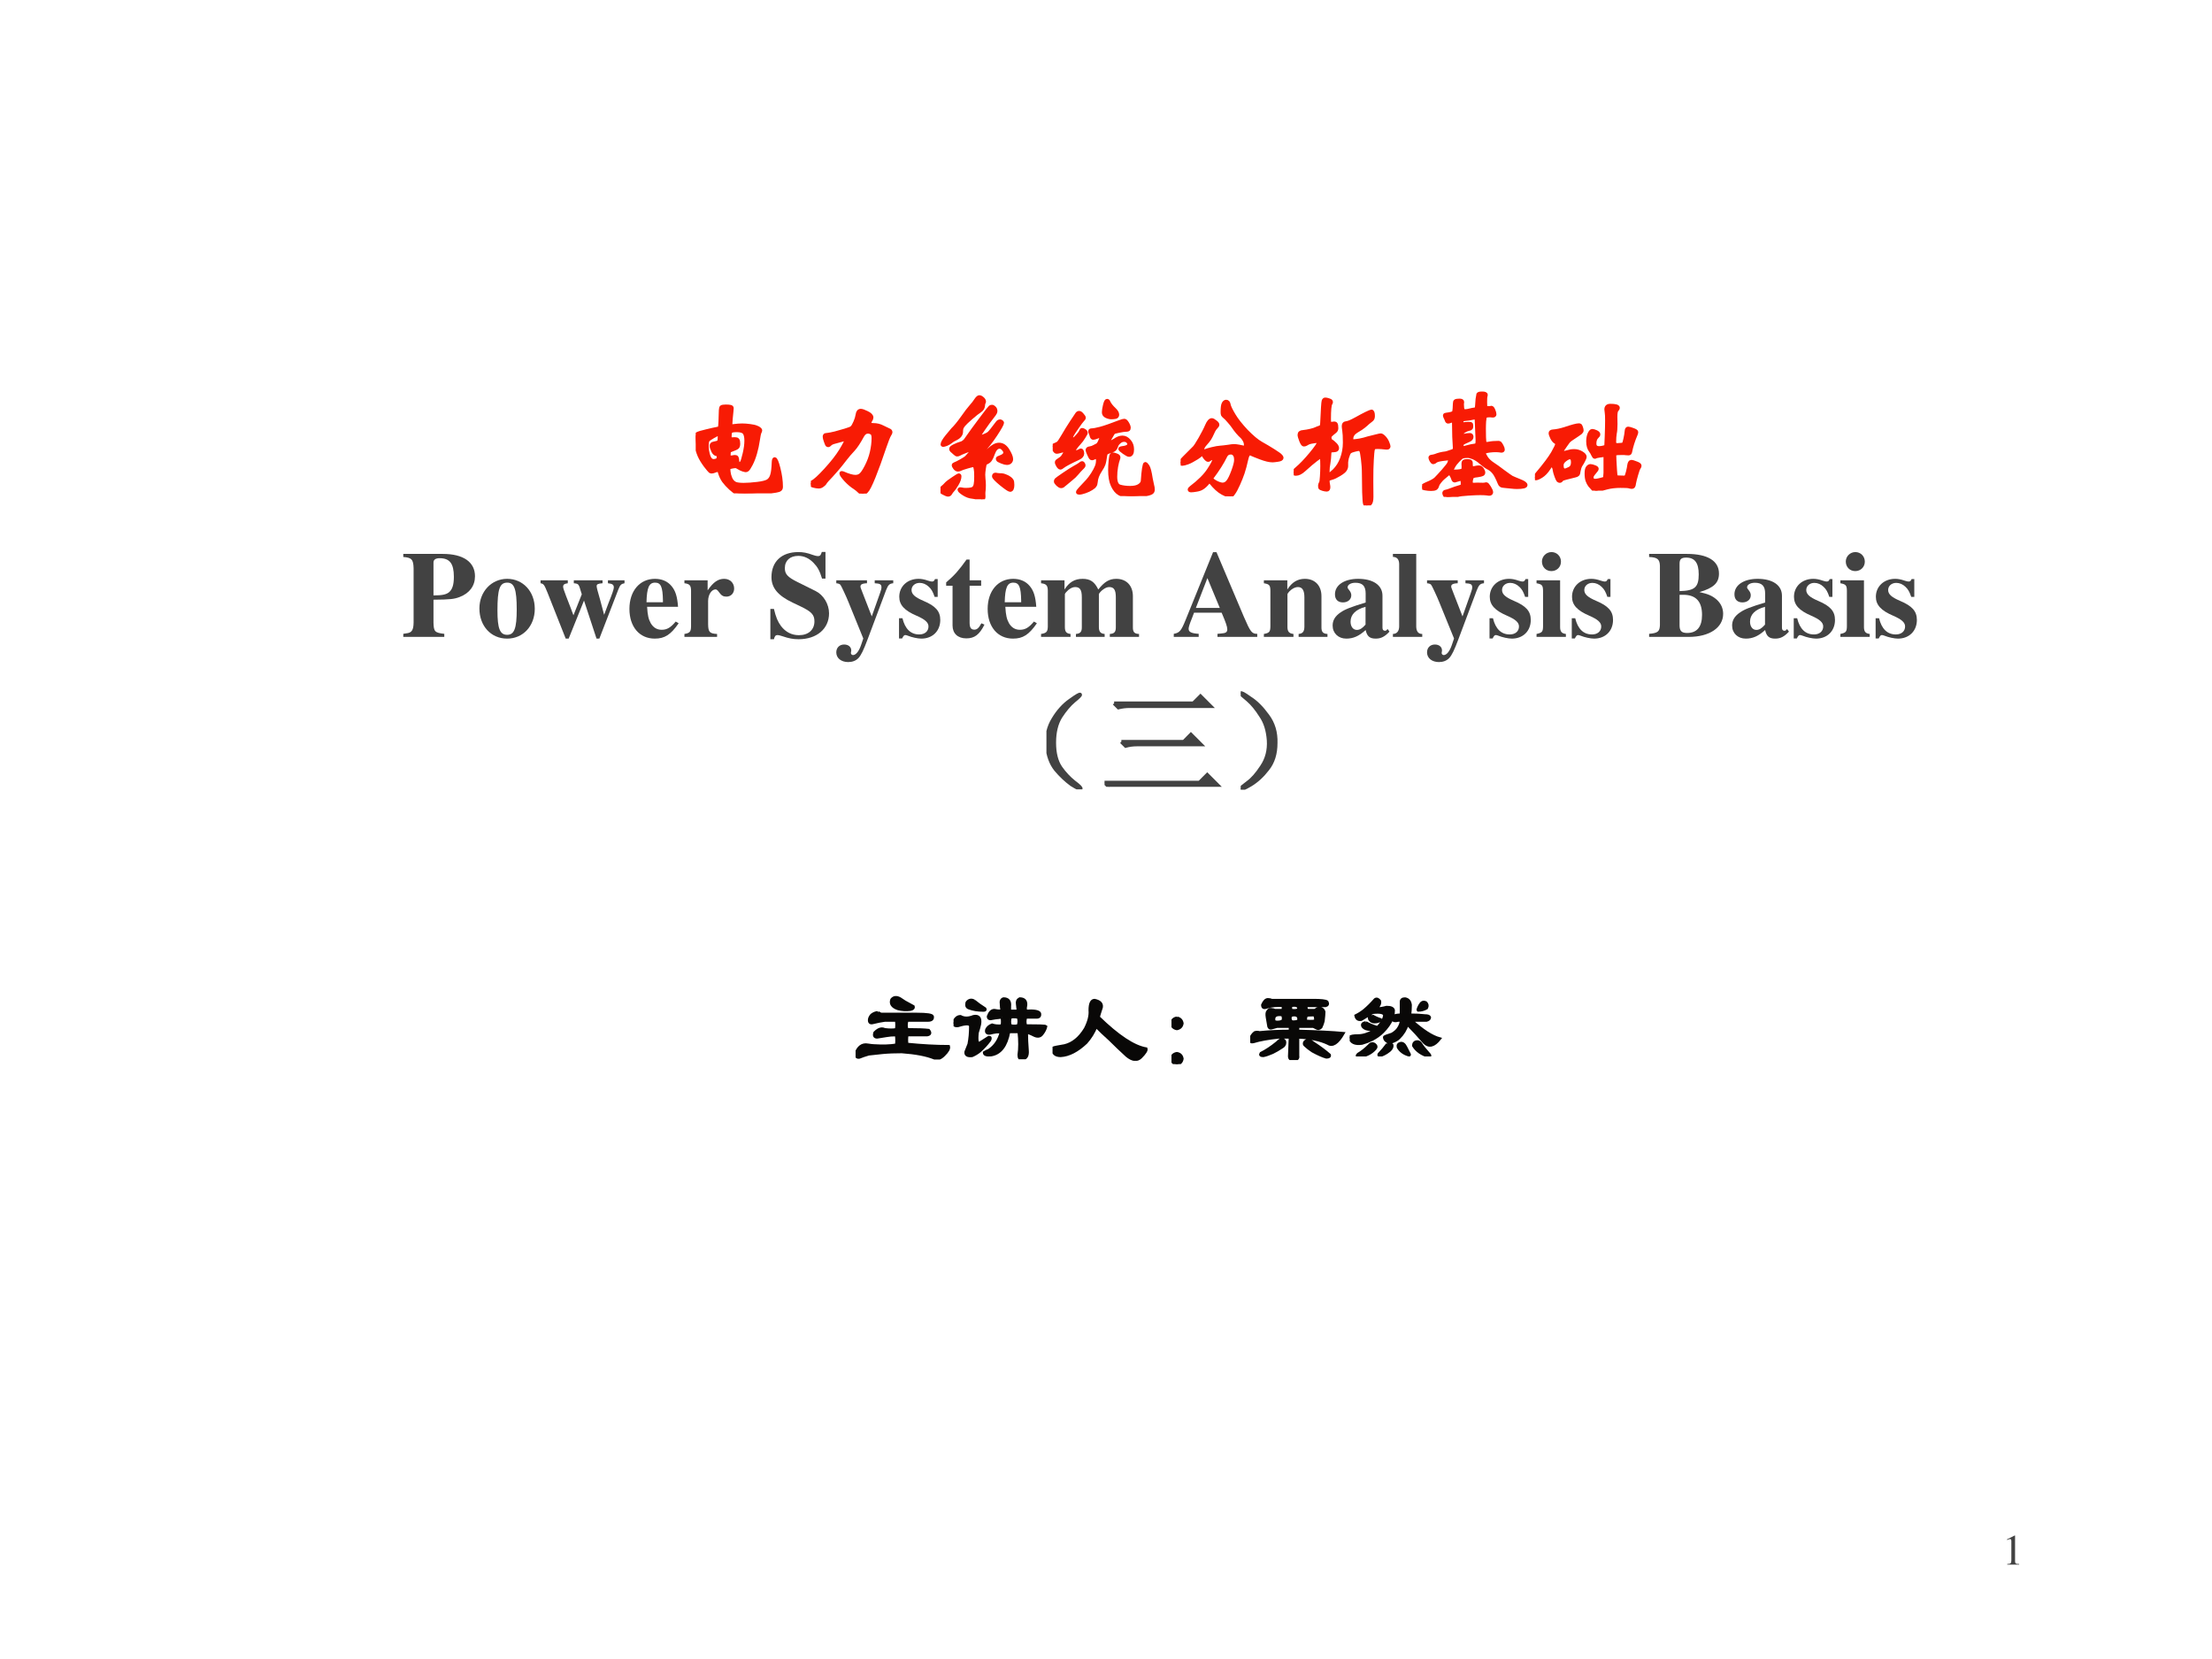 <?xml version="1.0" encoding="UTF-8" standalone="no"?>
<!DOCTYPE svg PUBLIC "-//W3C//DTD SVG 1.1//EN" "http://www.w3.org/Graphics/SVG/1.1/DTD/svg11.dtd">
<svg xmlns="http://www.w3.org/2000/svg" xmlns:xlink="http://www.w3.org/1999/xlink" version="1.1" width="720pt" height="540pt" viewBox="0 0 720 540">
<rect x="0" y="0" width="720" height="540" fill="#333333" stroke="none"/>
<g enable-background="new">
<g>
<g id="Layer-1" data-name="Artifact">
<clipPath id="cp0">
<path transform="matrix(1,0,0,-1,0,540)" d="M 0 0 L 720 0 L 720 540 L 0 540 Z " fill-rule="evenodd"/>
</clipPath>
<g clip-path="url(#cp0)">
<path transform="matrix(1,0,0,-1,0,540)" d="M 0 0 L 720 0 L 720 540 L 0 540 Z " fill="#ffffff" fill-rule="evenodd"/>
</g>
</g>
<g id="Layer-1" data-name="Span">
<clipPath id="cp1">
<path transform="matrix(1,0,0,-1,0,540)" d="M 0 0 L 720 0 L 720 540 L 0 540 Z " fill-rule="evenodd"/>
</clipPath>
<g clip-path="url(#cp1)">
<symbol id="font_2_78b">
<path d="M .643 .28 C .652 .28 .663 .254 .676 .202 C .689 .15 .696 .101 .696 .054 C .696 .043 .693 .036 .688 .032 C .683 .027 .672 .023 .653 .02 C .635 .016 .597 .012 .54 .007 C .483 .002 .436 0 .399 0 C .362 0 .339 .002 .33 .006 C .321 .009 .306 .021 .283 .041 C .261 .061 .243 .081 .228 .101 C .213 .122 .202 .147 .193 .178 C .191 .186 .188 .19 .183 .19 C .179 .19 .172 .188 .162 .185 C .153 .182 .146 .18 .142 .178 C .138 .177 .134 .176 .13 .176 C .126 .176 .122 .177 .117 .18 C .113 .183 .1 .199 .078 .227 C .057 .256 .04 .283 .029 .309 C .018 .335 .01 .363 .006 .393 C .002 .424 0 .445 0 .458 C 0 .471 .004 .48 .013 .485 C .022 .49 .046 .498 .086 .507 C .127 .517 .158 .524 .18 .528 C .189 .529 .194 .532 .195 .536 C .197 .541 .199 .558 .2 .587 L .203 .677 C .204 .692 .206 .701 .211 .704 C .216 .707 .228 .709 .245 .709 C .263 .709 .276 .708 .283 .706 C .291 .704 .295 .7 .295 .694 C .295 .689 .294 .68 .293 .669 C .292 .658 .29 .637 .287 .608 C .285 .579 .284 .563 .284 .562 C .284 .551 .29 .547 .302 .549 C .335 .553 .36 .555 .379 .555 C .398 .555 .42 .553 .443 .55 C .467 .547 .484 .543 .495 .538 C .506 .534 .514 .53 .519 .525 C .524 .521 .527 .517 .527 .512 C .527 .508 .525 .503 .521 .496 C .518 .49 .513 .469 .508 .433 C .503 .397 .495 .361 .485 .326 C .475 .291 .463 .261 .45 .236 C .437 .211 .427 .197 .422 .193 C .417 .189 .413 .187 .408 .187 C .404 .187 .396 .189 .383 .193 C .37 .198 .359 .203 .348 .21 C .338 .217 .33 .22 .324 .22 C .318 .22 .308 .219 .294 .216 C .281 .213 .273 .211 .271 .209 C .269 .207 .268 .201 .268 .192 C .268 .183 .27 .169 .274 .15 C .279 .132 .285 .117 .293 .105 C .301 .094 .311 .085 .324 .079 C .337 .074 .36 .071 .391 .071 C .423 .071 .46 .074 .503 .079 C .546 .084 .574 .092 .589 .101 C .604 .111 .615 .127 .621 .148 C .628 .169 .632 .205 .634 .256 C .635 .272 .638 .28 .643 .28 M .411 .43 C .411 .459 .406 .48 .397 .493 C .388 .506 .367 .513 .335 .513 C .304 .513 .286 .509 .283 .501 C .28 .493 .278 .48 .278 .462 C .278 .454 .279 .449 .281 .446 C .284 .443 .288 .442 .295 .442 L .32 .443 C .33 .443 .337 .441 .341 .436 C .346 .431 .348 .421 .348 .405 C .348 .39 .345 .379 .338 .374 C .332 .369 .314 .361 .284 .35 C .278 .348 .274 .344 .272 .339 C .271 .334 .27 .325 .27 .312 C .27 .299 .273 .293 .278 .293 C .283 .293 .29 .294 .299 .295 C .308 .297 .315 .298 .321 .298 C .328 .298 .332 .296 .335 .291 C .338 .286 .339 .278 .34 .266 C .341 .255 .342 .248 .343 .245 C .344 .242 .349 .241 .356 .241 C .364 .241 .371 .245 .376 .254 C .381 .263 .388 .286 .397 .324 C .406 .363 .411 .398 .411 .43 M .128 .387 C .128 .398 .133 .404 .143 .406 C .168 .411 .182 .415 .187 .42 C .192 .425 .194 .439 .194 .461 C .194 .476 .191 .483 .185 .483 C .18 .483 .165 .476 .141 .462 C .118 .449 .104 .439 .099 .432 C .094 .426 .092 .41 .092 .383 C .092 .357 .096 .331 .105 .304 C .114 .278 .127 .265 .146 .265 C .151 .265 .159 .266 .168 .269 C .177 .272 .183 .278 .184 .285 C .185 .293 .186 .3 .186 .307 C .186 .314 .183 .317 .176 .317 C .162 .317 .15 .326 .141 .345 C .132 .364 .128 .378 .128 .387 Z "/>
</symbol>
<symbol id="font_2_bb2">
<path d="M .65 .501 C .65 .495 .646 .487 .639 .476 C .632 .465 .619 .432 .6 .377 C .569 .284 .54 .204 .513 .137 C .486 .07 .466 .031 .453 .019 C .44 .006 .429 0 .421 0 C .415 0 .407 .006 .396 .017 C .385 .028 .373 .038 .36 .047 C .333 .064 .308 .085 .283 .112 C .259 .139 .247 .156 .247 .165 C .247 .168 .248 .169 .251 .169 C .254 .169 .259 .168 .264 .166 C .307 .147 .34 .138 .363 .138 C .38 .138 .394 .143 .405 .152 C .417 .161 .433 .184 .452 .221 C .471 .258 .486 .297 .495 .337 C .504 .377 .509 .415 .509 .452 C .509 .475 .504 .489 .495 .494 C .486 .5 .476 .503 .465 .503 C .446 .503 .431 .492 .419 .47 C .392 .42 .368 .383 .345 .358 C .322 .334 .3 .308 .279 .281 C .234 .222 .196 .178 .167 .147 C .138 .117 .121 .098 .116 .089 C .111 .08 .103 .073 .093 .066 C .084 .059 .074 .056 .063 .056 C .053 .056 .041 .058 .028 .061 C .015 .064 .007 .067 .004 .07 C .001 .073 0 .077 0 .081 C 0 .086 .003 .09 .01 .093 C .033 .104 .07 .138 .122 .195 C .174 .252 .215 .304 .244 .351 C .273 .399 .288 .428 .288 .439 C .288 .443 .286 .445 .283 .445 C .28 .445 .271 .442 .255 .437 C .239 .432 .221 .427 .2 .422 C .179 .417 .165 .411 .158 .404 C .151 .397 .146 .393 .142 .393 C .138 .393 .135 .394 .132 .397 C .13 .4 .126 .41 .12 .427 C .114 .444 .111 .455 .111 .462 C .111 .469 .112 .473 .114 .475 C .117 .478 .124 .479 .135 .48 C .147 .481 .168 .485 .197 .492 L .278 .515 C .304 .523 .32 .529 .326 .532 C .332 .535 .337 .54 .341 .545 C .346 .551 .352 .564 .361 .583 C .37 .603 .376 .623 .379 .642 C .382 .665 .391 .676 .407 .676 C .417 .676 .434 .67 .458 .658 C .483 .646 .495 .633 .495 .62 C .495 .613 .492 .606 .487 .598 C .482 .591 .479 .584 .479 .577 C .479 .571 .481 .567 .485 .564 C .489 .561 .497 .56 .508 .56 C .536 .56 .562 .554 .586 .541 C .611 .529 .627 .521 .636 .517 C .645 .514 .65 .508 .65 .501 Z "/>
</symbol>
<symbol id="font_2_10e5">
<path d="M .356 .795 C .356 .792 .355 .789 .353 .786 C .351 .783 .349 .776 .348 .763 C .347 .746 .338 .731 .321 .72 C .304 .709 .281 .691 .25 .664 C .219 .637 .199 .618 .189 .606 C .18 .595 .174 .585 .172 .577 C .17 .57 .169 .56 .169 .549 C .169 .538 .165 .528 .157 .518 C .15 .509 .138 .5 .121 .492 C .105 .485 .093 .477 .084 .469 C .075 .462 .064 .455 .05 .449 C .036 .444 .027 .441 .022 .441 C .017 .441 .015 .443 .015 .446 C .015 .459 .028 .482 .054 .514 C .08 .546 .095 .564 .099 .568 C .122 .59 .148 .622 .178 .664 C .208 .707 .231 .737 .248 .756 C .265 .775 .279 .793 .289 .809 C .3 .825 .309 .833 .316 .833 C .323 .833 .332 .829 .341 .821 C .351 .813 .356 .804 .356 .795 M .477 .446 C .505 .446 .529 .43 .548 .399 C .567 .368 .577 .344 .577 .327 C .577 .318 .574 .31 .567 .303 C .56 .297 .552 .294 .541 .294 C .531 .294 .518 .297 .501 .304 C .485 .311 .475 .315 .471 .318 C .467 .321 .465 .325 .465 .33 C .465 .335 .473 .339 .488 .344 C .513 .353 .526 .365 .526 .381 C .526 .39 .521 .399 .511 .41 C .502 .421 .492 .426 .481 .426 C .459 .426 .442 .408 .429 .373 C .422 .352 .414 .335 .407 .324 C .4 .313 .391 .306 .381 .301 C .372 .297 .366 .293 .363 .289 C .361 .285 .358 .272 .355 .251 C .352 .23 .35 .213 .35 .2 C .35 .188 .351 .176 .352 .164 C .354 .153 .355 .136 .355 .114 C .355 .093 .354 .079 .353 .072 C .352 .065 .351 .056 .351 .045 L .352 .02 C .352 .007 .347 0 .337 0 C .332 0 .321 .003 .304 .009 C .288 .014 .273 .018 .258 .019 C .235 .021 .211 .03 .188 .045 C .165 .06 .153 .071 .153 .078 C .153 .083 .159 .084 .17 .082 C .182 .079 .194 .078 .205 .078 C .239 .078 .26 .082 .269 .09 C .278 .098 .283 .109 .285 .123 C .288 .137 .289 .158 .289 .186 C .289 .215 .288 .235 .285 .248 C .283 .261 .28 .268 .277 .271 C .274 .274 .27 .276 .265 .276 C .26 .276 .244 .272 .216 .264 C .189 .256 .171 .25 .164 .246 C .157 .242 .149 .24 .141 .24 C .133 .24 .125 .245 .117 .255 C .11 .265 .106 .272 .106 .277 C .106 .282 .11 .285 .118 .288 C .127 .291 .143 .299 .166 .312 C .189 .325 .204 .334 .211 .341 C .226 .358 .243 .377 .262 .398 C .263 .399 .264 .401 .264 .402 C .264 .406 .262 .408 .257 .408 C .252 .408 .235 .402 .206 .391 C .177 .38 .159 .372 .153 .368 C .148 .365 .142 .363 .136 .363 C .131 .363 .125 .366 .118 .373 C .111 .38 .102 .388 .09 .398 C .087 .401 .085 .405 .085 .411 C .085 .418 .094 .425 .112 .434 C .13 .443 .15 .451 .171 .457 C .176 .458 .182 .462 .189 .467 C .197 .473 .202 .478 .205 .483 C .243 .538 .285 .595 .33 .655 C .375 .715 .4 .747 .404 .75 C .408 .753 .413 .755 .419 .755 C .426 .755 .432 .751 .439 .744 C .446 .737 .449 .728 .449 .719 C .449 .71 .445 .701 .438 .692 C .404 .649 .374 .608 .349 .571 C .324 .534 .311 .515 .311 .512 C .311 .507 .313 .505 .317 .505 C .32 .505 .332 .509 .353 .516 C .374 .524 .389 .532 .397 .54 C .406 .548 .427 .575 .461 .62 C .468 .631 .476 .636 .486 .636 C .49 .636 .494 .634 .497 .631 C .501 .628 .503 .626 .503 .623 C .503 .614 .485 .581 .449 .526 C .413 .471 .374 .422 .333 .38 C .331 .378 .33 .376 .33 .373 C .33 .37 .331 .369 .332 .369 C .334 .369 .341 .371 .353 .375 C .366 .379 .38 .389 .397 .405 C .426 .432 .452 .446 .477 .446 M .5 .197 C .507 .197 .517 .194 .529 .189 C .542 .184 .553 .179 .562 .172 C .571 .165 .578 .159 .581 .153 C .585 .147 .587 .135 .587 .117 C .587 .089 .58 .075 .567 .075 C .559 .075 .535 .091 .494 .124 C .454 .157 .434 .178 .434 .187 C .434 .197 .439 .202 .449 .202 C .452 .202 .457 .201 .466 .199 C .475 .198 .487 .197 .5 .197 M .156 .187 C .156 .169 .149 .148 .134 .123 C .119 .098 .108 .082 .101 .075 C .094 .068 .087 .059 .082 .05 C .077 .041 .071 .036 .062 .036 C .054 .036 .042 .041 .025 .05 C .008 .059 0 .066 0 .073 C 0 .079 .003 .084 .008 .089 C .025 .103 .04 .117 .052 .131 C .057 .136 .073 .148 .101 .167 C .129 .186 .145 .196 .149 .196 C .154 .196 .156 .193 .156 .187 Z "/>
</symbol>
<symbol id="font_2_1027">
<path d="M .527 .663 C .527 .652 .522 .646 .511 .643 C .501 .641 .49 .64 .477 .64 C .465 .64 .452 .643 .437 .65 C .422 .657 .415 .668 .415 .682 C .415 .696 .418 .715 .424 .74 C .43 .765 .436 .777 .442 .777 C .449 .777 .453 .773 .455 .766 C .458 .759 .464 .749 .473 .737 C .483 .725 .492 .715 .501 .707 C .518 .691 .527 .676 .527 .663 M .271 .515 C .271 .511 .265 .5 .253 .481 C .242 .462 .228 .444 .212 .427 C .197 .41 .186 .397 .181 .388 C .176 .379 .173 .372 .173 .369 C .173 .361 .177 .357 .185 .357 C .188 .357 .194 .358 .202 .361 C .21 .364 .216 .366 .22 .369 C .224 .372 .228 .373 .231 .373 C .234 .373 .237 .37 .239 .364 C .241 .358 .242 .352 .242 .346 C .242 .331 .231 .318 .209 .308 C .142 .277 .101 .255 .084 .242 C .075 .234 .067 .23 .062 .23 C .057 .23 .05 .236 .043 .247 C .036 .259 .032 .268 .032 .274 C .032 .28 .035 .285 .042 .289 C .063 .302 .075 .312 .079 .317 L .096 .343 C .104 .355 .108 .362 .108 .365 C .108 .368 .102 .37 .091 .37 C .08 .37 .07 .368 .059 .364 C .048 .361 .039 .359 .032 .359 C .025 .359 .018 .366 .011 .379 C .004 .392 0 .401 0 .404 C 0 .408 .004 .412 .011 .415 C .026 .421 .037 .426 .044 .431 C .051 .436 .065 .457 .086 .493 C .107 .53 .13 .566 .154 .603 C .178 .64 .193 .662 .198 .669 C .203 .676 .209 .679 .216 .679 C .223 .679 .231 .673 .24 .662 C .25 .651 .255 .643 .255 .638 C .255 .633 .251 .627 .243 .619 C .235 .611 .221 .592 .201 .563 C .181 .534 .167 .514 .16 .501 C .153 .488 .15 .479 .15 .473 C .15 .467 .155 .464 .166 .464 C .171 .464 .176 .465 .179 .467 C .183 .47 .192 .479 .205 .494 C .219 .509 .227 .521 .229 .528 C .232 .536 .235 .54 .24 .54 C .245 .54 .252 .537 .259 .532 C .267 .527 .271 .521 .271 .515 M .648 .38 C .648 .365 .646 .353 .641 .345 C .636 .338 .63 .334 .622 .334 C .615 .334 .601 .341 .58 .356 C .559 .371 .549 .38 .549 .384 C .549 .388 .553 .39 .56 .391 C .601 .395 .622 .406 .622 .423 C .622 .43 .619 .437 .612 .444 C .605 .452 .595 .456 .581 .456 C .567 .456 .554 .451 .542 .44 C .53 .43 .522 .419 .519 .408 C .516 .397 .511 .389 .505 .382 C .5 .376 .488 .37 .471 .365 C .454 .36 .443 .355 .438 .351 C .433 .347 .43 .34 .429 .329 C .424 .296 .42 .272 .415 .259 C .41 .246 .402 .23 .389 .211 C .366 .176 .354 .144 .352 .113 C .351 .1 .348 .091 .343 .085 C .339 .078 .33 .07 .315 .061 C .301 .052 .284 .044 .264 .037 C .244 .03 .228 .026 .215 .026 C .208 .026 .204 .028 .204 .032 C .204 .036 .21 .045 .223 .059 L .283 .123 C .296 .137 .31 .156 .325 .179 C .34 .203 .351 .223 .357 .239 C .364 .255 .367 .272 .367 .29 C .367 .309 .364 .318 .359 .318 C .354 .318 .347 .316 .338 .312 C .33 .308 .324 .306 .32 .306 C .316 .306 .312 .308 .309 .312 C .306 .317 .3 .327 .293 .344 C .286 .361 .282 .371 .282 .374 C .282 .383 .289 .389 .302 .39 C .315 .392 .327 .396 .337 .402 C .347 .408 .355 .412 .362 .415 C .369 .418 .377 .429 .385 .448 C .393 .467 .397 .479 .397 .484 C .397 .488 .394 .49 .388 .49 C .383 .49 .373 .487 .36 .481 C .347 .476 .337 .473 .33 .473 C .324 .473 .32 .477 .317 .486 C .313 .501 .31 .51 .307 .515 C .305 .52 .304 .524 .304 .529 C .304 .534 .309 .537 .32 .537 C .331 .537 .353 .541 .388 .55 C .423 .559 .476 .578 .547 .605 C .565 .612 .577 .615 .584 .615 C .591 .615 .599 .607 .608 .592 C .617 .577 .621 .565 .621 .556 C .621 .548 .619 .543 .614 .541 C .61 .539 .603 .538 .593 .538 C .583 .538 .565 .535 .54 .53 C .515 .525 .5 .521 .497 .518 C .494 .516 .489 .509 .482 .496 C .475 .484 .468 .473 .463 .463 C .458 .453 .455 .446 .455 .443 C .455 .44 .46 .439 .469 .439 C .478 .439 .49 .444 .505 .454 C .527 .47 .548 .478 .568 .478 C .589 .478 .607 .468 .623 .449 C .64 .43 .648 .407 .648 .38 M .754 .263 C .758 .263 .765 .256 .774 .243 C .783 .23 .792 .196 .8 .143 C .803 .128 .806 .112 .81 .095 C .815 .078 .817 .063 .817 .052 C .817 .04 .812 .031 .802 .026 C .793 .021 .772 .015 .739 .009 C .707 .003 .672 0 .635 0 C .598 0 .567 .006 .544 .019 C .521 .032 .503 .054 .488 .086 C .473 .118 .466 .16 .466 .212 C .466 .235 .467 .261 .47 .288 C .473 .316 .476 .332 .479 .335 C .482 .339 .486 .341 .49 .341 C .494 .341 .503 .339 .516 .334 C .53 .329 .537 .324 .537 .317 C .537 .311 .536 .306 .534 .302 C .529 .289 .523 .268 .518 .239 C .513 .21 .511 .183 .511 .157 C .511 .112 .523 .086 .546 .079 C .569 .072 .598 .068 .631 .068 C .664 .068 .689 .074 .705 .085 C .722 .096 .731 .109 .732 .124 C .735 .166 .738 .2 .742 .225 C .746 .25 .75 .263 .754 .263 M .24 .27 C .243 .27 .246 .267 .249 .262 C .252 .257 .253 .253 .253 .249 C .253 .246 .251 .242 .246 .237 C .225 .216 .209 .199 .197 .184 C .185 .169 .169 .154 .149 .138 C .129 .122 .113 .109 .102 .099 C .091 .09 .084 .084 .081 .082 C .078 .08 .074 .079 .067 .079 C .061 .079 .052 .084 .041 .094 C .03 .105 .024 .113 .024 .119 C .024 .125 .026 .13 .029 .133 C .033 .137 .053 .152 .09 .177 C .127 .202 .155 .22 .173 .23 C .201 .245 .218 .256 .224 .261 C .23 .267 .235 .27 .24 .27 Z "/>
</symbol>
<symbol id="font_2_836">
<path d="M .824 .314 C .824 .305 .814 .299 .793 .296 C .772 .293 .758 .291 .749 .291 C .724 .291 .691 .299 .651 .314 C .611 .329 .588 .339 .581 .342 C .574 .346 .57 .348 .567 .348 C .554 .348 .544 .335 .538 .308 C .527 .259 .517 .22 .507 .191 C .497 .162 .485 .131 .47 .098 C .455 .065 .443 .042 .432 .027 C .421 .012 .415 .004 .412 .003 C .41 .001 .408 0 .405 0 C .396 0 .375 .009 .342 .026 C .31 .043 .278 .073 .245 .114 C .242 .117 .239 .119 .235 .119 C .232 .119 .228 .117 .223 .112 C .206 .091 .19 .077 .177 .069 C .164 .06 .148 .055 .129 .052 C .111 .049 .097 .047 .087 .047 C .077 .047 .072 .049 .072 .054 C .072 .059 .076 .064 .085 .071 C .152 .122 .199 .169 .228 .213 C .257 .257 .272 .285 .272 .298 C .272 .306 .267 .31 .257 .31 C .25 .31 .243 .307 .236 .3 C .233 .297 .228 .295 .223 .295 C .218 .295 .209 .302 .198 .316 C .187 .331 .182 .342 .182 .35 C .182 .358 .187 .364 .198 .369 C .209 .374 .228 .379 .255 .386 C .283 .393 .306 .397 .323 .398 C .341 .399 .362 .402 .385 .405 C .409 .409 .426 .411 .436 .411 C .446 .411 .46 .409 .477 .406 L .52 .397 C .527 .397 .53 .404 .53 .418 C .53 .433 .526 .446 .519 .458 C .512 .47 .506 .478 .501 .483 C .474 .507 .45 .536 .427 .57 C .421 .579 .41 .593 .394 .611 C .378 .63 .366 .642 .358 .648 C .351 .654 .346 .659 .343 .664 C .341 .669 .34 .677 .34 .686 C .34 .721 .343 .744 .349 .755 C .355 .766 .362 .772 .371 .772 C .383 .772 .39 .763 .393 .746 C .396 .729 .41 .701 .433 .662 C .456 .623 .491 .579 .536 .531 C .582 .484 .622 .45 .656 .431 C .69 .412 .724 .392 .757 .371 C .79 .35 .81 .336 .815 .329 C .821 .323 .824 .318 .824 .314 M .342 .097 C .359 .097 .374 .105 .386 .121 C .399 .137 .412 .165 .427 .205 C .442 .246 .45 .276 .45 .296 C .45 .317 .446 .332 .438 .341 C .431 .35 .421 .355 .409 .355 C .388 .355 .373 .345 .364 .325 C .34 .276 .304 .218 .255 .153 C .253 .151 .252 .148 .252 .145 C .252 .138 .263 .128 .286 .115 C .309 .103 .328 .097 .342 .097 M .111 .396 C .119 .404 .135 .428 .158 .468 C .181 .509 .2 .544 .213 .575 C .226 .606 .24 .622 .254 .622 C .261 .622 .27 .617 .282 .607 C .295 .598 .301 .59 .301 .583 C .301 .577 .296 .57 .287 .561 C .278 .552 .269 .538 .26 .517 C .251 .497 .243 .481 .236 .47 C .229 .459 .216 .442 .195 .419 C .184 .406 .178 .394 .178 .381 L .18 .362 C .18 .35 .164 .334 .133 .314 C .102 .295 .077 .281 .057 .274 C .037 .267 .022 .263 .013 .263 C .004 .263 0 .267 0 .274 C 0 .281 .01 .295 .029 .314 L .111 .396 Z "/>
</symbol>
<symbol id="font_2_10c8">
<path d="M .709 .572 C .716 .572 .726 .566 .738 .553 C .75 .54 .759 .526 .765 .51 C .771 .495 .774 .485 .774 .48 C .774 .471 .767 .467 .752 .469 C .725 .472 .703 .474 .686 .474 C .67 .474 .66 .473 .655 .47 C .651 .467 .648 .461 .645 .451 C .643 .442 .641 .415 .638 .371 C .635 .327 .634 .269 .634 .197 L .635 .069 C .635 .039 .63 .02 .62 .012 C .611 .004 .602 0 .595 0 C .588 0 .582 .005 .579 .015 C .576 .025 .574 .056 .572 .108 C .571 .16 .57 .208 .57 .253 C .57 .298 .567 .34 .562 .378 C .557 .417 .553 .44 .548 .447 C .544 .454 .539 .458 .532 .458 C .526 .458 .514 .456 .495 .451 C .477 .446 .465 .442 .46 .438 C .455 .435 .45 .428 .446 .419 C .443 .41 .439 .4 .435 .387 C .432 .374 .43 .362 .429 .351 C .429 .34 .429 .329 .429 .32 C .429 .311 .426 .301 .419 .29 C .413 .28 .397 .267 .372 .252 C .347 .237 .327 .227 .311 .223 C .296 .219 .286 .215 .283 .212 C .28 .209 .278 .205 .278 .198 C .278 .191 .279 .183 .281 .172 C .283 .162 .284 .154 .284 .148 C .284 .134 .279 .127 .27 .127 C .261 .127 .249 .129 .236 .133 C .223 .137 .215 .141 .214 .146 C .213 .151 .213 .156 .213 .162 C .213 .167 .216 .176 .222 .188 C .224 .191 .226 .207 .228 .235 C .23 .263 .231 .292 .231 .322 C .231 .353 .23 .373 .229 .383 C .228 .394 .226 .399 .222 .399 C .219 .399 .206 .39 .183 .373 C .16 .356 .127 .328 .084 .289 C .06 .267 .038 .256 .018 .256 C .006 .256 0 .26 0 .267 C 0 .275 .009 .286 .026 .3 C .058 .327 .096 .366 .139 .418 C .182 .47 .204 .502 .204 .513 C .204 .52 .2 .523 .192 .523 C .184 .523 .17 .521 .151 .518 C .132 .515 .117 .51 .106 .502 C .098 .497 .09 .494 .083 .494 C .076 .494 .068 .505 .059 .528 C .05 .551 .046 .566 .046 .575 C .046 .59 .056 .598 .076 .599 C .097 .601 .118 .605 .139 .61 C .16 .615 .175 .62 .182 .624 C .19 .628 .199 .631 .208 .634 C .218 .637 .224 .641 .226 .645 C .228 .65 .229 .657 .23 .667 C .235 .78 .239 .841 .242 .85 C .245 .859 .25 .864 .257 .864 C .264 .864 .273 .862 .282 .859 C .292 .856 .298 .853 .301 .851 C .304 .849 .305 .846 .305 .842 C .305 .838 .304 .834 .301 .83 C .293 .818 .289 .776 .289 .704 C .289 .687 .29 .676 .291 .672 C .292 .668 .296 .666 .301 .666 C .306 .666 .311 .666 .316 .667 C .321 .668 .326 .669 .331 .669 C .336 .669 .341 .667 .344 .662 C .347 .657 .349 .646 .349 .629 C .349 .618 .345 .609 .336 .602 C .32 .589 .309 .58 .302 .573 C .296 .566 .293 .561 .293 .556 C .293 .551 .294 .546 .295 .54 C .296 .534 .298 .53 .3 .529 C .314 .52 .327 .51 .338 .498 C .349 .487 .355 .476 .355 .465 C .355 .454 .347 .449 .331 .448 C .316 .447 .305 .446 .3 .444 C .295 .442 .293 .438 .293 .433 C .291 .392 .288 .361 .284 .34 C .28 .319 .278 .301 .278 .285 C .278 .269 .278 .259 .278 .254 C .279 .25 .281 .248 .284 .248 C .291 .248 .306 .26 .331 .284 C .356 .309 .377 .341 .392 .381 C .407 .422 .415 .465 .415 .512 C .415 .559 .413 .591 .41 .609 C .407 .628 .406 .64 .406 .645 C .406 .661 .412 .669 .423 .67 C .431 .671 .441 .673 .454 .678 C .467 .683 .486 .692 .513 .707 C .54 .722 .565 .736 .59 .748 C .615 .76 .63 .766 .633 .766 C .642 .766 .647 .753 .647 .728 C .647 .712 .642 .701 .631 .694 C .614 .681 .599 .669 .588 .658 C .577 .648 .564 .638 .548 .627 C .533 .617 .52 .609 .509 .603 C .484 .587 .471 .567 .471 .543 C .471 .53 .476 .524 .486 .524 C .495 .524 .511 .526 .536 .53 C .561 .535 .583 .54 .603 .547 L .675 .565 C .694 .57 .705 .572 .709 .572 Z "/>
</symbol>
<symbol id="font_2_9d1">
<path d="M .844 .096 C .844 .085 .82 .079 .772 .079 C .759 .079 .744 .08 .727 .082 C .711 .084 .694 .086 .677 .087 C .66 .088 .649 .09 .643 .094 C .638 .097 .633 .103 .63 .112 C .613 .154 .598 .183 .585 .199 C .572 .215 .558 .227 .542 .235 C .526 .243 .506 .257 .482 .277 C .459 .298 .437 .312 .418 .32 C .399 .328 .383 .332 .37 .332 C .351 .332 .337 .33 .329 .327 C .321 .324 .309 .314 .293 .297 C .277 .28 .264 .264 .255 .247 C .246 .23 .241 .22 .241 .215 C .241 .21 .249 .208 .264 .208 C .279 .208 .294 .209 .307 .211 C .321 .213 .329 .216 .332 .22 C .335 .224 .336 .233 .336 .248 L .335 .271 C .335 .28 .337 .285 .34 .288 C .344 .291 .351 .293 .361 .293 C .372 .293 .379 .293 .384 .292 C .389 .291 .393 .29 .395 .287 C .397 .284 .398 .281 .398 .276 L .398 .264 C .398 .259 .399 .254 .4 .247 C .401 .241 .402 .237 .403 .236 C .404 .235 .406 .234 .409 .234 C .412 .234 .42 .235 .432 .238 C .445 .241 .455 .242 .464 .242 C .473 .242 .482 .237 .489 .226 C .496 .215 .5 .206 .5 .199 C .5 .192 .497 .187 .491 .184 C .485 .181 .473 .178 .454 .175 C .435 .173 .423 .171 .416 .168 C .409 .166 .405 .159 .402 .148 C .399 .137 .398 .129 .398 .122 C .398 .106 .407 .099 .424 .101 C .431 .102 .44 .102 .449 .102 L .495 .101 C .502 .101 .509 .102 .514 .103 C .519 .104 .522 .105 .523 .105 C .528 .105 .536 .096 .547 .078 C .558 .06 .564 .047 .564 .038 C .564 .029 .558 .024 .545 .024 C .541 .024 .534 .025 .523 .027 C .512 .028 .496 .029 .474 .029 C .453 .029 .42 .028 .377 .025 C .334 .022 .305 .019 .292 .015 C .257 .005 .229 0 .208 0 C .198 0 .191 .004 .186 .012 C .181 .02 .179 .026 .179 .03 C .179 .038 .183 .043 .192 .044 C .201 .045 .216 .05 .239 .059 C .262 .068 .281 .074 .298 .079 C .315 .084 .324 .087 .326 .09 C .328 .092 .329 .099 .329 .11 C .329 .122 .328 .131 .326 .137 C .325 .143 .322 .146 .318 .146 C .314 .146 .306 .144 .293 .14 L .265 .132 C .26 .132 .255 .137 .252 .146 C .249 .155 .245 .166 .238 .177 C .232 .189 .227 .195 .224 .195 C .221 .195 .213 .19 .202 .18 C .191 .171 .181 .162 .171 .154 C .162 .146 .152 .136 .143 .124 C .134 .113 .127 .102 .124 .091 C .121 .08 .116 .073 .109 .069 C .102 .065 .09 .063 .073 .063 C .056 .063 .04 .065 .024 .068 C .008 .071 0 .075 0 .08 C 0 .087 .013 .096 .038 .107 C .075 .122 .1 .136 .112 .148 C .125 .161 .144 .182 .171 .212 C .198 .243 .214 .263 .219 .274 C .224 .285 .226 .295 .226 .302 C .226 .309 .223 .313 .218 .313 C .213 .313 .195 .311 .166 .307 C .137 .303 .119 .298 .11 .291 C .102 .284 .096 .281 .091 .281 C .086 .281 .081 .286 .075 .296 C .069 .307 .066 .315 .066 .32 C .066 .325 .07 .328 .078 .329 C .087 .33 .096 .332 .106 .335 C .133 .346 .161 .353 .19 .356 C .197 .357 .205 .359 .215 .363 C .226 .367 .236 .37 .245 .373 C .254 .376 .26 .38 .262 .383 C .264 .387 .265 .393 .265 .4 L .26 .488 C .259 .525 .258 .562 .258 .6 C .258 .614 .255 .621 .249 .621 C .243 .621 .236 .619 .229 .616 C .222 .613 .216 .612 .211 .612 C .206 .612 .202 .616 .199 .625 C .196 .634 .193 .641 .189 .648 C .186 .655 .184 .66 .184 .664 C .184 .669 .189 .671 .2 .672 C .211 .673 .222 .675 .235 .678 C .248 .681 .255 .685 .257 .689 C .26 .694 .262 .704 .263 .719 C .264 .735 .265 .748 .265 .759 C .265 .77 .267 .778 .272 .781 C .277 .784 .288 .786 .304 .786 C .32 .786 .328 .782 .328 .774 L .326 .755 C .326 .744 .327 .734 .328 .723 C .33 .713 .332 .707 .334 .704 C .337 .701 .343 .7 .352 .7 C .362 .7 .374 .702 .389 .706 C .404 .71 .415 .712 .424 .713 C .433 .714 .438 .716 .441 .719 C .444 .722 .445 .731 .446 .744 C .447 .757 .448 .775 .45 .797 C .453 .819 .455 .832 .456 .835 C .458 .838 .461 .841 .466 .842 C .471 .843 .478 .844 .489 .844 C .5 .844 .507 .843 .512 .841 C .517 .839 .52 .836 .52 .832 C .52 .828 .519 .823 .517 .817 C .516 .812 .515 .797 .515 .772 C .515 .748 .516 .734 .519 .73 C .522 .727 .528 .725 .538 .725 C .549 .725 .555 .725 .557 .726 C .56 .727 .562 .728 .563 .728 C .57 .728 .576 .721 .582 .706 C .588 .692 .591 .681 .591 .673 C .591 .665 .586 .661 .575 .661 L .555 .663 C .54 .663 .529 .662 .523 .66 C .518 .659 .514 .656 .512 .652 C .511 .648 .509 .636 .507 .617 C .506 .598 .505 .578 .505 .556 C .505 .534 .505 .51 .506 .485 C .507 .46 .509 .445 .51 .44 C .512 .435 .516 .433 .522 .433 C .528 .433 .535 .434 .542 .435 C .565 .44 .591 .442 .621 .442 C .627 .442 .631 .441 .634 .438 C .637 .435 .642 .428 .649 .415 C .656 .402 .659 .392 .659 .385 C .659 .378 .654 .375 .645 .375 C .642 .375 .638 .376 .631 .377 C .624 .378 .613 .379 .598 .379 C .583 .379 .568 .378 .552 .376 C .537 .374 .525 .372 .517 .369 C .509 .367 .505 .363 .505 .356 C .505 .349 .511 .337 .523 .318 C .536 .299 .553 .283 .576 .268 C .599 .253 .627 .233 .661 .207 C .695 .182 .718 .166 .729 .159 C .741 .153 .763 .144 .795 .131 C .828 .118 .844 .107 .844 .096 M .443 .625 C .442 .64 .44 .647 .436 .647 C .432 .647 .428 .646 .424 .645 C .401 .639 .373 .635 .34 .632 C .333 .631 .328 .629 .325 .626 C .323 .623 .322 .616 .322 .607 C .322 .598 .324 .593 .328 .593 C .332 .593 .338 .594 .347 .595 C .356 .596 .366 .597 .376 .597 C .387 .597 .394 .596 .397 .595 C .4 .594 .402 .589 .402 .579 C .402 .57 .401 .563 .398 .56 C .396 .557 .39 .554 .379 .552 C .368 .55 .357 .545 .345 .538 C .334 .531 .327 .525 .324 .521 C .321 .518 .32 .513 .32 .506 C .32 .499 .325 .497 .336 .499 C .36 .504 .378 .506 .389 .506 C .399 .506 .404 .5 .404 .489 C .404 .478 .397 .469 .382 .462 C .351 .449 .334 .44 .329 .436 C .325 .433 .323 .426 .323 .415 C .323 .404 .327 .399 .334 .399 C .338 .399 .35 .402 .369 .407 C .388 .413 .409 .417 .432 .42 C .439 .421 .444 .425 .446 .43 C .449 .435 .45 .446 .45 .463 L .443 .625 Z "/>
</symbol>
<symbol id="font_2_6e7">
<path d="M .583 .443 C .585 .496 .586 .539 .586 .571 C .586 .603 .585 .625 .583 .636 C .581 .647 .58 .656 .58 .661 C .58 .682 .591 .693 .614 .693 C .656 .693 .677 .687 .677 .674 C .677 .669 .674 .664 .668 .658 C .661 .652 .657 .633 .657 .601 L .658 .542 C .658 .509 .656 .484 .652 .466 C .649 .448 .647 .424 .647 .395 C .647 .388 .649 .383 .653 .378 C .658 .374 .665 .372 .676 .373 C .687 .374 .696 .375 .703 .375 C .711 .375 .717 .377 .721 .38 C .726 .384 .73 .398 .735 .421 C .74 .444 .744 .467 .746 .489 C .747 .501 .752 .507 .759 .507 C .767 .507 .78 .503 .799 .496 C .818 .489 .827 .483 .827 .477 C .827 .471 .825 .465 .822 .458 C .801 .409 .786 .362 .777 .316 C .775 .307 .771 .302 .764 .302 C .757 .302 .75 .302 .743 .303 C .736 .304 .728 .305 .717 .305 C .685 .305 .665 .304 .658 .301 C .651 .298 .648 .293 .648 .286 C .648 .272 .65 .232 .654 .167 C .656 .138 .658 .122 .659 .119 C .661 .116 .664 .113 .668 .111 C .671 .11 .679 .109 .693 .109 L .727 .108 C .732 .108 .737 .11 .741 .113 C .745 .116 .75 .13 .756 .153 C .762 .177 .765 .194 .766 .204 C .769 .225 .775 .236 .784 .236 C .793 .236 .807 .232 .826 .224 C .845 .217 .854 .21 .854 .204 C .854 .199 .852 .193 .847 .186 C .842 .18 .835 .161 .826 .129 C .817 .097 .811 .074 .809 .061 C .808 .048 .805 .039 .802 .035 C .799 .031 .795 .029 .79 .029 C .785 .029 .777 .03 .768 .033 C .759 .036 .735 .037 .696 .037 C .657 .037 .621 .033 .589 .025 C .558 .017 .536 .011 .525 .007 C .514 .002 .505 0 .498 0 C .491 0 .483 .004 .474 .013 C .465 .022 .456 .032 .447 .043 C .439 .054 .432 .067 .427 .081 C .422 .095 .419 .114 .419 .138 C .419 .163 .422 .179 .429 .188 C .436 .197 .444 .202 .452 .202 C .46 .202 .471 .199 .484 .194 C .498 .189 .505 .184 .505 .178 C .505 .173 .498 .163 .484 .147 C .47 .131 .463 .119 .463 .11 C .463 .091 .472 .082 .491 .082 C .499 .082 .513 .084 .532 .089 C .552 .094 .563 .097 .565 .098 C .568 .099 .569 .103 .57 .109 C .573 .132 .574 .156 .573 .181 L .573 .274 C .573 .283 .568 .288 .558 .288 C .555 .288 .545 .287 .527 .284 C .509 .281 .499 .279 .496 .277 C .493 .275 .49 .274 .487 .274 C .484 .274 .479 .279 .474 .29 C .467 .305 .461 .316 .455 .323 C .44 .342 .432 .368 .432 .402 C .432 .425 .436 .445 .443 .462 C .451 .479 .459 .488 .466 .488 C .474 .488 .485 .485 .498 .479 C .511 .473 .518 .466 .518 .459 C .518 .452 .514 .446 .507 .44 C .493 .427 .486 .409 .486 .384 C .486 .36 .498 .348 .523 .348 C .531 .348 .541 .349 .554 .352 C .567 .355 .574 .358 .576 .36 C .579 .363 .58 .367 .58 .374 L .583 .443 M .407 .275 C .407 .27 .403 .261 .396 .247 C .389 .233 .382 .22 .374 .209 C .366 .196 .361 .18 .358 .163 C .356 .146 .353 .135 .348 .131 C .344 .127 .337 .124 .327 .122 C .26 .106 .224 .096 .221 .092 C .214 .083 .208 .078 .203 .078 C .198 .078 .193 .08 .189 .084 C .185 .089 .18 .1 .173 .119 C .166 .138 .162 .153 .16 .164 C .159 .176 .156 .186 .152 .193 C .148 .201 .143 .205 .138 .205 C .133 .205 .13 .204 .127 .202 C .125 .2 .121 .194 .114 .183 C .094 .152 .073 .131 .052 .118 C .031 .105 .016 .099 .007 .099 C .002 .099 0 .102 0 .107 C 0 .112 .006 .122 .017 .136 C .08 .21 .122 .267 .145 .306 C .168 .346 .179 .37 .179 .378 C .179 .386 .175 .392 .166 .397 C .157 .402 .148 .413 .139 .43 C .13 .448 .126 .461 .126 .469 C .126 .478 .133 .483 .148 .484 C .177 .486 .209 .493 .244 .504 C .303 .524 .341 .534 .358 .534 C .363 .534 .367 .533 .369 .531 C .371 .529 .374 .523 .377 .514 C .38 .505 .382 .498 .382 .491 C .382 .484 .378 .478 .37 .471 C .362 .465 .336 .447 .292 .418 C .284 .412 .279 .408 .276 .405 C .273 .402 .264 .39 .248 .367 C .233 .345 .224 .333 .223 .33 C .222 .327 .221 .325 .221 .322 C .221 .313 .223 .309 .228 .309 C .24 .309 .253 .311 .268 .316 C .283 .321 .3 .324 .32 .324 C .34 .324 .359 .319 .378 .308 C .397 .297 .407 .286 .407 .275 M .243 .166 C .25 .166 .262 .17 .28 .179 C .299 .188 .308 .205 .308 .231 C .308 .257 .3 .27 .284 .27 C .274 .27 .261 .263 .244 .25 C .227 .237 .219 .223 .219 .207 C .219 .18 .227 .166 .243 .166 Z "/>
</symbol>
<use xlink:href="#font_2_78b" transform="matrix(39.96,0,0,-39.96,226.451,160.587)" fill="#f81b04"/>
<use xlink:href="#font_2_bb2" transform="matrix(39.96,0,0,-39.96,263.934,160.667)" fill="#f81b04"/>
<use xlink:href="#font_2_10e5" transform="matrix(39.96,0,0,-39.96,306.132,162.505)" fill="#f81b04"/>
<use xlink:href="#font_2_1027" transform="matrix(39.96,0,0,-39.96,342.655,161.466)" fill="#f81b04"/>
<use xlink:href="#font_2_836" transform="matrix(39.96,0,0,-39.96,384.293,161.546)" fill="#f81b04"/>
<use xlink:href="#font_2_10c8" transform="matrix(39.96,0,0,-39.96,421.096,164.503)" fill="#f81b04"/>
<use xlink:href="#font_2_9d1" transform="matrix(39.96,0,0,-39.96,462.895,161.746)" fill="#f81b04"/>
<use xlink:href="#font_2_6e7" transform="matrix(39.96,0,0,-39.96,499.618,159.708)" fill="#f81b04"/>
<use xlink:href="#font_2_78b" stroke-width=".029" stroke-linecap="butt" stroke-miterlimit="10" stroke-linejoin="miter" transform="matrix(39.96,0,0,-39.96,226.451,160.587)" fill="none" stroke="#f81b04"/>
<use xlink:href="#font_2_bb2" stroke-width=".029" stroke-linecap="butt" stroke-miterlimit="10" stroke-linejoin="miter" transform="matrix(39.96,0,0,-39.96,263.934,160.667)" fill="none" stroke="#f81b04"/>
<use xlink:href="#font_2_10e5" stroke-width=".029" stroke-linecap="butt" stroke-miterlimit="10" stroke-linejoin="miter" transform="matrix(39.96,0,0,-39.96,306.132,162.505)" fill="none" stroke="#f81b04"/>
<use xlink:href="#font_2_1027" stroke-width=".029" stroke-linecap="butt" stroke-miterlimit="10" stroke-linejoin="miter" transform="matrix(39.96,0,0,-39.96,342.655,161.466)" fill="none" stroke="#f81b04"/>
<use xlink:href="#font_2_836" stroke-width=".029" stroke-linecap="butt" stroke-miterlimit="10" stroke-linejoin="miter" transform="matrix(39.96,0,0,-39.96,384.293,161.546)" fill="none" stroke="#f81b04"/>
<use xlink:href="#font_2_10c8" stroke-width=".029" stroke-linecap="butt" stroke-miterlimit="10" stroke-linejoin="miter" transform="matrix(39.96,0,0,-39.96,421.096,164.503)" fill="none" stroke="#f81b04"/>
<use xlink:href="#font_2_9d1" stroke-width=".029" stroke-linecap="butt" stroke-miterlimit="10" stroke-linejoin="miter" transform="matrix(39.96,0,0,-39.96,462.895,161.746)" fill="none" stroke="#f81b04"/>
<use xlink:href="#font_2_6e7" stroke-width=".029" stroke-linecap="butt" stroke-miterlimit="10" stroke-linejoin="miter" transform="matrix(39.96,0,0,-39.96,499.618,159.708)" fill="none" stroke="#f81b04"/>
</g>
</g>
<g id="Layer-1" data-name="Span">
<clipPath id="cp3">
<path transform="matrix(1,0,0,-1,0,540)" d="M 0 0 L 720 0 L 720 540 L 0 540 Z " fill-rule="evenodd"/>
</clipPath>
<g clip-path="url(#cp3)">
<symbol id="font_4_31">
<path d="M 0 0 L .334 0 L .334 .025 C .256 .034 .248 .043 .246 .117 L .246 .303 C .381 .304 .415 .308 .459 .325 C .54 .356 .584 .416 .584 .494 C .584 .61 .489 .676 .322 .676 L 0 .676 L 0 .651 C .068 .646 .082 .631 .084 .559 L .084 .117 C .083 .055 .069 .033 .024 .029 C .021 .029 .011 .027 0 .025 L 0 0 M .246 .606 C .246 .629 .263 .641 .296 .641 C .379 .641 .412 .597 .412 .489 C .412 .426 .4 .388 .374 .365 C .35 .345 .317 .338 .246 .338 L .246 .606 Z "/>
</symbol>
<symbol id="font_4_50">
<path d="M .226 .487 C .098 .487 0 .382 0 .246 C 0 .103 .094 0 .226 0 C .356 0 .451 .103 .451 .243 C .451 .384 .355 .487 .226 .487 M .227 .456 C .285 .456 .304 .401 .304 .237 C .304 .083 .284 .031 .226 .031 C .167 .031 .147 .082 .147 .229 C .147 .404 .165 .456 .227 .456 Z "/>
</symbol>
<symbol id="font_4_58">
<path d="M .684 .475 L .549 .475 L .549 .451 C .586 .447 .597 .439 .597 .416 C .597 .403 .584 .365 .553 .288 C .539 .252 .531 .23 .518 .194 C .507 .237 .502 .256 .484 .321 C .465 .385 .457 .417 .457 .427 C .457 .443 .467 .448 .505 .451 L .505 .475 L .271 .475 L .271 .451 C .31 .447 .311 .446 .33 .38 C .331 .377 .333 .369 .336 .361 L .268 .19 L .244 .254 L .208 .347 C .189 .397 .184 .412 .184 .423 C .184 .44 .194 .447 .222 .451 L .222 .475 L 0 .475 L 0 .451 C .026 .446 .03 .44 .057 .374 L .205 0 L .229 0 L .354 .31 L .456 0 L .479 0 L .634 .401 C .649 .438 .657 .446 .684 .451 L .684 .475 Z "/>
</symbol>
<symbol id="font_4_46">
<path d="M .377 .139 C .336 .09 .306 .072 .263 .072 C .224 .072 .195 .09 .174 .125 C .156 .157 .148 .19 .144 .259 L .396 .259 C .39 .343 .375 .39 .343 .428 C .311 .467 .264 .487 .208 .487 C .084 .487 0 .388 0 .242 C 0 .096 .082 0 .206 0 C .287 0 .336 .031 .401 .125 L .377 .139 M .139 .296 C .142 .416 .16 .456 .209 .456 C .256 .456 .271 .422 .273 .311 L .273 .296 L .139 .296 Z "/>
</symbol>
<symbol id="font_4_53">
<path d="M .266 .024 C .205 .027 .194 .04 .193 .103 L .193 .292 C .193 .344 .221 .387 .254 .387 C .262 .387 .271 .38 .282 .364 C .301 .337 .316 .328 .342 .328 C .379 .328 .405 .356 .405 .394 C .405 .44 .371 .473 .324 .473 C .274 .473 .236 .447 .189 .379 L .189 .461 L 0 .461 L 0 .437 C .042 .432 .053 .42 .054 .378 L .054 .084 C .053 .042 .043 .031 0 .024 L 0 0 L .266 0 L .266 .024 Z "/>
</symbol>
<symbol id="font_4_1">
<path d="M -2147483500 -2147483500 Z "/>
</symbol>
<symbol id="font_4_34">
<path d="M .449 .494 L .449 .711 L .419 .711 C .411 .684 .405 .677 .387 .677 C .378 .677 .366 .68 .345 .687 C .299 .704 .267 .71 .228 .71 C .092 .71 .009 .633 .009 .506 C .009 .419 .061 .356 .18 .299 L .247 .267 C .335 .225 .359 .199 .359 .146 C .359 .077 .31 .033 .233 .033 C .174 .033 .125 .058 .087 .107 C .06 .144 .046 .177 .029 .247 L 0 .247 L 0 0 L .029 0 C .035 .026 .043 .034 .059 .034 C .067 .034 .078 .031 .1 .024 C .149 .007 .186 0 .23 0 C .378 0 .478 .085 .478 .211 C .478 .286 .433 .361 .368 .393 L .221 .466 C .14 .506 .118 .531 .118 .579 C .118 .641 .16 .679 .228 .679 C .273 .679 .315 .66 .351 .623 C .385 .588 .401 .559 .421 .494 L .449 .494 Z "/>
</symbol>
<symbol id="font_4_5a">
<path d="M .464 .666 L .313 .666 L .313 .642 C .356 .64 .368 .633 .368 .609 C .368 .598 .366 .589 .357 .564 L .289 .372 L .217 .557 C .197 .608 .197 .608 .197 .616 C .197 .631 .209 .638 .234 .641 L .25 .642 L .25 .666 L 0 .666 L 0 .642 C .023 .639 .029 .636 .035 .627 C .038 .626 .084 .528 .1 .487 L .22 .192 L .202 .139 C .185 .089 .16 .057 .136 .057 C .127 .057 .119 .065 .119 .074 C .119 .075 .119 .077 .12 .08 C .121 .085 .122 .09 .122 .094 C .122 .123 .099 .143 .064 .143 C .026 .143 0 .117 0 .079 C 0 .032 .04 0 .097 0 C .131 0 .16 .011 .181 .033 C .202 .056 .222 .096 .257 .19 L .406 .587 C .423 .629 .433 .639 .464 .642 L .464 .666 Z "/>
</symbol>
<symbol id="font_4_54">
<path d="M .315 .34 L .315 .485 L .293 .485 C .287 .47 .281 .465 .268 .465 C .262 .465 .253 .467 .237 .472 C .205 .483 .182 .487 .159 .487 C .068 .487 .002 .425 .002 .341 C .002 .275 .043 .229 .144 .186 C .213 .156 .24 .131 .24 .099 C .24 .06 .21 .034 .165 .034 C .095 .034 .049 .079 .028 .166 L 0 .166 L 0 .001 L .025 .001 C .036 .023 .042 .029 .051 .029 C .056 .029 .064 .027 .074 .023 C .103 .011 .153 0 .182 0 C .273 0 .336 .062 .336 .152 C .336 .223 .298 .266 .198 .308 C .13 .337 .102 .362 .102 .396 C .102 .429 .13 .454 .168 .454 C .195 .454 .221 .443 .243 .422 C .264 .402 .275 .384 .29 .34 L .315 .34 Z "/>
</symbol>
<symbol id="font_4_55">
<path d="M .285 .473 L .191 .473 L .191 .642 L .166 .642 C .105 .556 .065 .511 0 .456 L 0 .429 L .052 .429 L .052 .105 C .052 .04 .095 0 .164 0 C .231 0 .271 .03 .312 .112 L .287 .123 C .267 .085 .251 .071 .23 .071 C .202 .071 .191 .088 .191 .128 L .191 .429 L .285 .429 L .285 .473 Z "/>
</symbol>
<symbol id="font_4_4e">
<path d="M .798 .024 C .76 .025 .747 .04 .748 .081 L .748 .332 C .748 .418 .695 .473 .613 .473 C .556 .473 .517 .45 .466 .386 C .436 .449 .401 .473 .338 .473 C .274 .473 .229 .446 .191 .386 L .191 .461 L 0 .461 L 0 .437 C .042 .432 .054 .42 .055 .378 L .055 .084 C .054 .042 .044 .031 0 .024 L 0 0 L .24 0 L .24 .024 C .206 .028 .194 .042 .194 .081 L .194 .348 C .194 .354 .21 .372 .223 .383 C .244 .399 .26 .406 .278 .406 C .317 .406 .332 .383 .332 .323 L .332 .081 C .333 .042 .32 .027 .284 .024 L .284 0 L .518 0 L .518 .024 C .484 .027 .471 .043 .471 .081 L .471 .348 C .471 .353 .487 .372 .5 .382 C .522 .399 .538 .406 .556 .406 C .594 .406 .609 .382 .609 .323 L .609 .081 C .61 .041 .597 .026 .56 .024 L .56 0 L .798 0 L .798 .024 Z "/>
</symbol>
<symbol id="font_4_22">
<path d="M .68 .025 C .636 .025 .625 .039 .571 .164 L .348 .69 L .32 .69 L .098 .142 C .06 .048 .048 .034 0 .025 L 0 0 L .203 0 L .203 .025 C .143 .029 .121 .04 .121 .066 C .121 .079 .128 .103 .15 .157 L .165 .197 L .39 .197 C .424 .118 .436 .083 .436 .061 C .436 .039 .423 .03 .388 .028 C .383 .027 .37 .026 .356 .025 L .356 0 L .68 0 L .68 .025 M .18 .236 L .274 .479 L .375 .236 L .18 .236 Z "/>
</symbol>
<symbol id="font_4_4f">
<path d="M .518 .024 C .481 .026 .468 .041 .469 .081 L .469 .332 C .469 .418 .416 .473 .334 .473 C .274 .473 .228 .445 .191 .386 L .191 .461 L 0 .461 L 0 .437 C .044 .43 .052 .421 .053 .378 L .053 .084 C .052 .041 .044 .032 0 .024 L 0 0 L .241 0 L .241 .024 C .205 .028 .192 .044 .192 .081 L .192 .348 C .192 .351 .199 .362 .209 .372 C .231 .394 .255 .406 .278 .406 C .313 .406 .33 .379 .33 .323 L .33 .081 C .329 .043 .316 .027 .283 .024 L .283 0 L .518 0 L .518 .024 Z "/>
</symbol>
<symbol id="font_4_42">
<path d="M .448 .078 L .438 .068 C .435 .065 .432 .064 .427 .064 C .413 .064 .406 .072 .406 .089 L .406 .35 C .406 .435 .33 .487 .208 .487 C .095 .487 .019 .436 .019 .361 C .019 .319 .043 .295 .084 .295 C .124 .295 .152 .319 .152 .353 C .152 .367 .147 .38 .134 .396 C .125 .406 .122 .412 .122 .418 C .122 .439 .149 .455 .185 .455 C .244 .455 .269 .428 .269 .367 L .269 .294 C .15 .258 .101 .239 .064 .213 C .02 .183 0 .149 0 .106 C 0 .045 .046 0 .111 0 C .168 0 .214 .02 .269 .07 C .28 .019 .302 0 .351 0 C .394 0 .425 .016 .463 .057 L .448 .078 M .268 .114 C .241 .083 .221 .071 .197 .071 C .167 .071 .146 .098 .146 .138 C .146 .196 .188 .238 .268 .259 L .268 .114 Z "/>
</symbol>
<symbol id="font_4_4d">
<path d="M .239 .024 C .207 .024 .191 .044 .19 .084 L .19 .676 L 0 .676 L 0 .652 C .033 .651 .05 .632 .051 .594 L .051 .084 C .05 .046 .032 .025 0 .024 L 0 0 L .239 0 L .239 .024 Z "/>
</symbol>
<symbol id="font_4_4a">
<path d="M .239 .024 C .205 .028 .192 .043 .192 .081 L .192 .461 L 0 .461 L 0 .437 C .044 .429 .052 .42 .053 .378 L .053 .084 C .052 .042 .045 .034 0 .024 L 0 0 L .239 0 L .239 .024 M .122 .691 C .079 .691 .044 .656 .044 .614 C .044 .569 .077 .536 .121 .536 C .165 .536 .199 .569 .199 .613 C .199 .657 .165 .691 .122 .691 Z "/>
</symbol>
<symbol id="font_4_23">
<path d="M 0 0 L .322 0 C .491 0 .603 .075 .603 .188 C .603 .234 .584 .274 .549 .305 C .514 .335 .48 .35 .41 .365 C .526 .399 .569 .44 .569 .516 C .569 .619 .477 .676 .309 .676 L 0 .676 L 0 .651 C .067 .648 .086 .633 .088 .58 L .088 .096 C .086 .044 .071 .031 0 .025 L 0 0 M .248 .343 L .278 .343 C .381 .343 .431 .289 .431 .179 C .431 .082 .39 .032 .309 .032 C .265 .032 .248 .049 .248 .093 L .248 .343 M .248 .597 C .248 .633 .262 .646 .302 .646 C .372 .646 .404 .603 .404 .509 C .404 .404 .371 .376 .248 .373 L .248 .597 Z "/>
</symbol>
<use xlink:href="#font_4_31" transform="matrix(39.96,0,0,-39.96,131.269,207.31)" fill="#424242"/>
<use xlink:href="#font_4_50" transform="matrix(39.96,0,0,-39.96,156.045,207.869)" fill="#424242"/>
<use xlink:href="#font_4_58" transform="matrix(39.96,0,0,-39.96,175.945,207.869)" fill="#424242"/>
<use xlink:href="#font_4_46" transform="matrix(39.96,0,0,-39.96,204.876,207.869)" fill="#424242"/>
<use xlink:href="#font_4_53" transform="matrix(39.96,0,0,-39.96,222.778,207.31)" fill="#424242"/>
<use xlink:href="#font_4_1" transform="matrix(39.96,0,0,-39.96,85813440000,-85813440000)" fill="#424242"/>
<use xlink:href="#font_4_34" transform="matrix(39.96,0,0,-39.96,250.75,208.069)" fill="#424242"/>
<use xlink:href="#font_4_5a" transform="matrix(39.96,0,0,-39.96,272.208,215.502)" fill="#424242"/>
<use xlink:href="#font_4_54" transform="matrix(39.96,0,0,-39.96,292.628,207.869)" fill="#424242"/>
<use xlink:href="#font_4_55" transform="matrix(39.96,0,0,-39.96,307.973,207.79)" fill="#424242"/>
<use xlink:href="#font_4_46" transform="matrix(39.96,0,0,-39.96,321.479,207.869)" fill="#424242"/>
<use xlink:href="#font_4_4e" transform="matrix(39.96,0,0,-39.96,338.862,207.31)" fill="#424242"/>
<use xlink:href="#font_4_1" transform="matrix(39.96,0,0,-39.96,85813440000,-85813440000)" fill="#424242"/>
<use xlink:href="#font_4_22" transform="matrix(39.96,0,0,-39.96,382.058,207.31)" fill="#424242"/>
<use xlink:href="#font_4_4f" transform="matrix(39.96,0,0,-39.96,411.389,207.31)" fill="#424242"/>
<use xlink:href="#font_4_42" transform="matrix(39.96,0,0,-39.96,433.767,207.869)" fill="#424242"/>
<use xlink:href="#font_4_4d" transform="matrix(39.96,0,0,-39.96,453.387,207.31)" fill="#424242"/>
<use xlink:href="#font_4_5a" transform="matrix(39.96,0,0,-39.96,464.496,215.502)" fill="#424242"/>
<use xlink:href="#font_4_54" transform="matrix(39.96,0,0,-39.96,484.836,207.869)" fill="#424242"/>
<use xlink:href="#font_4_4a" transform="matrix(39.96,0,0,-39.96,500.14,207.31)" fill="#424242"/>
<use xlink:href="#font_4_54" transform="matrix(39.96,0,0,-39.96,511.609,207.869)" fill="#424242"/>
<use xlink:href="#font_4_1" transform="matrix(39.96,0,0,-39.96,85813440000,-85813440000)" fill="#424242"/>
<use xlink:href="#font_4_23" transform="matrix(39.96,0,0,-39.96,536.784,207.31)" fill="#424242"/>
<use xlink:href="#font_4_42" transform="matrix(39.96,0,0,-39.96,563.797,207.869)" fill="#424242"/>
<use xlink:href="#font_4_54" transform="matrix(39.96,0,0,-39.96,583.856,207.869)" fill="#424242"/>
<use xlink:href="#font_4_4a" transform="matrix(39.96,0,0,-39.96,599.041,207.31)" fill="#424242"/>
<use xlink:href="#font_4_54" transform="matrix(39.96,0,0,-39.96,610.51,207.869)" fill="#424242"/>
</g>
</g>
<g id="Layer-1" data-name="Span">
<clipPath id="cp5">
<path transform="matrix(1,0,0,-1,0,540)" d="M 0 0 L 720 0 L 720 540 L 0 540 Z " fill-rule="evenodd"/>
</clipPath>
<g clip-path="url(#cp5)">
<symbol id="font_6_2c4">
<path d="M .224 .06 C .266 .029 .284 .01 .279 .005 C .273 0 .249 .012 .204 .04 C .16 .072 .117 .112 .076 .161 C .036 .211 .013 .276 .005 .357 C -0 .438 .017 .509 .056 .572 C .095 .637 .141 .688 .193 .724 C .247 .763 .275 .779 .275 .771 C .277 .766 .26 .749 .224 .72 C .187 .689 .151 .646 .115 .591 C .081 .536 .064 .466 .064 .38 C .064 .294 .081 .227 .115 .177 C .148 .13 .185 .091 .224 .06 Z "/>
</symbol>
<symbol id="font_6_439">
<path d="M .078 .68 L .723 .68 L .781 .738 L .863 .656 L .203 .656 C .172 .656 .142 .652 .113 .645 L .078 .68 M .137 .367 L .645 .367 L .703 .426 L .785 .344 L .262 .344 C .23 .344 .201 .34 .172 .332 L .137 .367 M 0 .035 L .773 .035 L .836 .098 L .922 .012 L .125 .012 C .094 .012 .064 .008 .035 0 L 0 .035 Z "/>
</symbol>
<symbol id="font_6_2c5">
<path d="M .219 .168 C .177 .113 .13 .07 .078 .039 C .029 .01 .003 0 0 .008 C 0 .013 .02 .03 .059 .059 C .095 .085 .133 .128 .172 .188 C .214 .25 .232 .322 .227 .402 C .221 .483 .201 .549 .164 .602 C .13 .656 .095 .699 .059 .73 C .02 .762 0 .78 0 .785 C .003 .793 .027 .78 .074 .746 C .124 .715 .172 .667 .219 .602 C .266 .539 .288 .465 .285 .379 C .285 .293 .263 .223 .219 .168 Z "/>
</symbol>
<use xlink:href="#font_6_2c4" transform="matrix(39.984,0,0,-39.984,340.611,256.935)" fill="#424242"/>
<use xlink:href="#font_6_439" transform="matrix(39.984,0,0,-39.984,359.526,256.102)" fill="#424242"/>
<use xlink:href="#font_6_2c5" transform="matrix(39.984,0,0,-39.984,403.847,257.04)" fill="#424242"/>
<use xlink:href="#font_6_2c4" stroke-width=".029" stroke-linecap="butt" stroke-miterlimit="10" stroke-linejoin="miter" transform="matrix(39.984,0,0,-39.984,340.611,256.935)" fill="none" stroke="#424242"/>
<use xlink:href="#font_6_439" stroke-width=".029" stroke-linecap="butt" stroke-miterlimit="10" stroke-linejoin="miter" transform="matrix(39.984,0,0,-39.984,359.526,256.102)" fill="none" stroke="#424242"/>
<use xlink:href="#font_6_2c5" stroke-width=".029" stroke-linecap="butt" stroke-miterlimit="10" stroke-linejoin="miter" transform="matrix(39.984,0,0,-39.984,403.847,257.04)" fill="none" stroke="#424242"/>
</g>
</g>
<g id="Layer-1" data-name="Span">
<clipPath id="cp7">
<path transform="matrix(1,0,0,-1,0,540)" d="M 0 0 L 720 0 L 720 540 L 0 540 Z " fill-rule="evenodd"/>
</clipPath>
<g clip-path="url(#cp7)">
<symbol id="font_8_36b">
<path d="M .227 .477 C .237 .471 .247 .466 .258 .461 L .625 .461 C .724 .461 .776 .453 .781 .438 C .786 .411 .771 .398 .734 .398 L .523 .398 C .513 .362 .513 .331 .523 .305 C .628 .305 .701 .302 .742 .297 C .763 .271 .758 .255 .727 .25 L .523 .25 C .518 .214 .518 .182 .523 .156 C .674 .141 .815 .133 .945 .133 C .951 .112 .935 .083 .898 .047 C .862 .01 .828 0 .797 .016 C .719 .047 .609 .068 .469 .078 C .401 .078 .336 .076 .273 .07 C .227 .065 .18 .06 .133 .055 C .096 .044 .065 .034 .039 .023 C .018 .018 .005 .029 0 .055 C .026 .128 .068 .159 .125 .148 C .156 .143 .177 .141 .188 .141 C .276 .135 .352 .138 .414 .148 C .419 .174 .419 .208 .414 .25 C .372 .25 .339 .247 .312 .242 C .281 .237 .25 .232 .219 .227 C .193 .227 .185 .242 .195 .273 C .221 .299 .245 .312 .266 .312 C .276 .312 .286 .31 .297 .305 C .344 .299 .383 .299 .414 .305 C .419 .336 .419 .367 .414 .398 L .297 .398 C .26 .393 .221 .385 .18 .375 C .148 .365 .135 .378 .141 .414 C .146 .43 .154 .443 .164 .453 C .185 .469 .206 .477 .227 .477 M .453 .617 C .469 .607 .484 .596 .5 .586 L .586 .539 C .591 .523 .581 .513 .555 .508 C .513 .503 .471 .505 .43 .516 C .372 .536 .352 .568 .367 .609 C .388 .635 .417 .638 .453 .617 Z "/>
</symbol>
<symbol id="font_8_40e2">
<path d="M .492 .427 C .44 .422 .401 .417 .375 .411 C .359 .411 .352 .419 .352 .435 C .367 .477 .388 .497 .414 .497 C .435 .492 .461 .49 .492 .49 C .487 .516 .484 .539 .484 .56 C .479 .591 .487 .609 .508 .615 C .555 .615 .576 .589 .57 .536 C .57 .521 .57 .505 .57 .49 L .656 .49 L .648 .56 C .643 .586 .651 .604 .672 .615 C .719 .615 .74 .591 .734 .544 C .729 .529 .729 .51 .734 .49 C .818 .495 .865 .487 .875 .466 C .88 .44 .87 .427 .844 .427 L .734 .427 C .724 .396 .724 .367 .734 .341 C .865 .341 .932 .339 .938 .333 C .932 .307 .919 .281 .898 .255 C .878 .229 .849 .227 .812 .247 C .781 .263 .758 .271 .742 .271 C .742 .214 .745 .154 .75 .091 C .755 .034 .737 .005 .695 .005 C .674 -0 .664 .013 .664 .044 C .674 .112 .674 .19 .664 .279 L .562 .279 C .536 .138 .477 .06 .383 .044 C .336 .039 .312 .047 .312 .068 C .328 .078 .344 .086 .359 .091 C .422 .133 .464 .195 .484 .279 C .448 .279 .419 .276 .398 .271 C .346 .255 .326 .266 .336 .302 C .346 .323 .365 .339 .391 .349 C .422 .339 .456 .336 .492 .341 C .497 .367 .497 .396 .492 .427 M .578 .341 C .604 .336 .63 .336 .656 .341 C .667 .372 .667 .401 .656 .427 C .62 .432 .594 .432 .578 .427 C .568 .396 .568 .367 .578 .341 M .211 .591 C .242 .565 .279 .539 .32 .513 C .326 .503 .32 .497 .305 .497 C .247 .497 .198 .505 .156 .521 C .141 .526 .133 .536 .133 .552 C .133 .568 .135 .578 .141 .583 C .161 .604 .185 .607 .211 .591 M .242 .271 C .232 .182 .242 .148 .273 .169 C .305 .19 .333 .208 .359 .224 C .375 .224 .378 .214 .367 .193 C .336 .151 .302 .115 .266 .083 C .24 .062 .214 .047 .188 .036 C .141 .031 .12 .044 .125 .076 C .135 .102 .146 .128 .156 .154 C .167 .211 .172 .271 .172 .333 C .172 .365 .13 .367 .047 .341 C .016 .336 0 .346 0 .372 C .016 .414 .039 .435 .07 .435 C .107 .414 .151 .414 .203 .435 C .255 .445 .276 .419 .266 .357 C .26 .331 .253 .302 .242 .271 Z "/>
</symbol>
<symbol id="font_8_3ea">
<path d="M .427 .615 C .479 .604 .503 .581 .497 .544 C .482 .497 .471 .464 .466 .443 C .664 .25 .826 .143 .951 .122 C .956 .107 .938 .078 .896 .036 C .859 0 .812 .005 .755 .052 C .693 .109 .635 .164 .583 .216 C .531 .263 .484 .307 .443 .349 C .417 .286 .383 .232 .341 .185 C .253 .102 .167 .057 .083 .052 C .026 .052 0 .078 .005 .13 C .016 .135 .055 .143 .122 .154 C .206 .174 .276 .232 .333 .326 C .37 .398 .385 .461 .38 .513 C .38 .581 .396 .615 .427 .615 Z "/>
</symbol>
<symbol id="font_8_559b">
<path d="M .055 .469 C .086 .464 .104 .445 .109 .414 C .104 .383 .086 .365 .055 .359 C .023 .365 .005 .383 0 .414 C .005 .445 .023 .464 .055 .469 M .055 .109 C .086 .104 .104 .086 .109 .055 C .104 .023 .086 .005 .055 0 C .023 .005 .005 .023 0 .055 C .005 .086 .023 .104 .055 .109 Z "/>
</symbol>
<symbol id="font_8_1d47">
<path d="M .219 .607 L .641 .607 C .719 .607 .766 .602 .781 .591 C .792 .57 .786 .557 .766 .552 C .661 .552 .596 .552 .57 .552 C .565 .526 .57 .51 .586 .505 C .612 .505 .635 .505 .656 .505 C .667 .51 .674 .516 .68 .521 C .716 .531 .74 .521 .75 .49 C .75 .469 .747 .438 .742 .396 C .737 .375 .729 .354 .719 .333 C .703 .318 .688 .315 .672 .326 C .661 .331 .651 .336 .641 .341 L .484 .341 L .484 .294 C .682 .289 .836 .281 .945 .271 C .888 .172 .836 .138 .789 .169 C .711 .206 .609 .227 .484 .232 L .484 .044 C .49 .013 .471 -0 .43 .005 C .409 .005 .398 .016 .398 .036 L .406 .232 L .289 .232 C .185 .221 .099 .206 .031 .185 C .01 .18 0 .188 0 .208 C .01 .24 .026 .263 .047 .279 C .062 .284 .078 .284 .094 .279 C .193 .289 .297 .294 .406 .294 L .406 .341 L .273 .341 C .253 .336 .234 .331 .219 .326 C .203 .32 .193 .326 .188 .341 C .182 .372 .177 .404 .172 .435 C .167 .466 .169 .487 .18 .497 C .19 .513 .203 .518 .219 .513 C .229 .513 .24 .51 .25 .505 L .328 .505 C .333 .51 .336 .526 .336 .552 C .273 .557 .216 .552 .164 .536 C .138 .526 .125 .534 .125 .56 C .141 .596 .159 .615 .18 .615 C .195 .615 .208 .612 .219 .607 M .414 .552 C .409 .526 .411 .51 .422 .505 C .464 .5 .487 .505 .492 .521 C .492 .552 .466 .562 .414 .552 M .328 .458 C .26 .469 .232 .448 .242 .396 C .253 .385 .273 .383 .305 .388 L .328 .396 C .339 .411 .339 .432 .328 .458 M .406 .427 C .406 .406 .414 .393 .43 .388 C .466 .388 .487 .393 .492 .404 C .497 .44 .482 .458 .445 .458 C .419 .458 .406 .448 .406 .427 M .273 .177 C .289 .193 .302 .203 .312 .208 C .339 .208 .352 .198 .352 .177 C .352 .156 .341 .141 .32 .13 C .289 .109 .258 .091 .227 .076 C .19 .06 .159 .049 .133 .044 C .107 .044 .099 .052 .109 .068 C .161 .094 .216 .13 .273 .177 M .57 .451 C .56 .419 .56 .401 .57 .396 C .628 .391 .659 .393 .664 .404 C .664 .435 .659 .453 .648 .458 C .607 .458 .581 .456 .57 .451 M .562 .146 C .547 .156 .544 .169 .555 .185 C .565 .195 .578 .201 .594 .201 C .609 .195 .628 .185 .648 .169 C .711 .128 .763 .089 .805 .052 C .81 .036 .799 .029 .773 .029 C .737 .039 .69 .06 .633 .091 C .602 .112 .578 .13 .562 .146 Z "/>
</symbol>
<symbol id="font_8_2666">
<path d="M .523 .367 L .492 .367 C .461 .357 .44 .362 .43 .383 C .409 .336 .378 .292 .336 .25 C .305 .219 .268 .193 .227 .172 C .195 .156 .161 .143 .125 .133 C .052 .122 .01 .143 0 .195 C .01 .206 .039 .211 .086 .211 C .133 .211 .185 .227 .242 .258 C .273 .284 .297 .307 .312 .328 C .333 .354 .346 .38 .352 .406 C .362 .443 .32 .456 .227 .445 C .19 .419 .154 .396 .117 .375 C .086 .37 .068 .383 .062 .414 C .094 .43 .122 .448 .148 .469 C .185 .5 .221 .536 .258 .578 C .273 .589 .289 .583 .305 .562 C .31 .536 .297 .51 .266 .484 C .302 .484 .339 .49 .375 .5 C .417 .5 .44 .49 .445 .469 C .445 .453 .443 .432 .438 .406 C .458 .417 .487 .422 .523 .422 L .523 .555 C .523 .576 .536 .586 .562 .586 C .594 .581 .612 .56 .617 .523 C .617 .487 .615 .453 .609 .422 C .672 .422 .724 .419 .766 .414 C .792 .414 .807 .409 .812 .398 C .812 .383 .802 .372 .781 .367 L .625 .367 C .74 .263 .836 .201 .914 .18 C .857 .107 .805 .094 .758 .141 C .701 .208 .643 .271 .586 .328 C .57 .276 .542 .229 .5 .188 C .484 .172 .461 .159 .43 .148 C .383 .143 .357 .159 .352 .195 C .352 .201 .378 .211 .43 .227 C .456 .242 .477 .26 .492 .281 C .513 .312 .523 .341 .523 .367 M .227 .414 C .253 .398 .281 .385 .312 .375 C .312 .365 .299 .357 .273 .352 C .242 .346 .219 .354 .203 .375 C .193 .401 .201 .414 .227 .414 M .164 .344 C .19 .328 .227 .312 .273 .297 C .263 .286 .245 .279 .219 .273 C .177 .273 .148 .284 .133 .305 C .122 .326 .133 .339 .164 .344 M .719 .531 C .734 .552 .753 .557 .773 .547 C .789 .531 .792 .513 .781 .492 C .755 .477 .727 .469 .695 .469 C .69 .474 .698 .495 .719 .531 M .195 .109 C .211 .13 .229 .135 .25 .125 C .271 .109 .273 .094 .258 .078 C .216 .031 .161 .005 .094 0 C .073 0 .07 .008 .086 .023 C .122 .044 .159 .073 .195 .109 M .383 .125 C .398 .135 .414 .133 .43 .117 C .435 .091 .417 .065 .375 .039 C .359 .029 .339 .018 .312 .008 C .297 .008 .292 .013 .297 .023 C .328 .055 .357 .089 .383 .125 M .516 .133 C .536 .138 .555 .125 .57 .094 C .581 .073 .591 .052 .602 .031 C .612 .016 .609 .01 .594 .016 C .547 .031 .513 .057 .492 .094 C .487 .115 .495 .128 .516 .133 M .672 .148 C .693 .154 .708 .148 .719 .133 C .734 .107 .766 .068 .812 .016 C .818 .005 .815 0 .805 0 C .732 .021 .68 .057 .648 .109 C .648 .13 .656 .143 .672 .148 Z "/>
</symbol>
<use xlink:href="#font_8_36b" transform="matrix(32.04,0,0,-32.04,278.491,344.87)" fill="#090807"/>
<use xlink:href="#font_8_40e2" transform="matrix(32.04,0,0,-32.04,310.377,344.786)" fill="#090807"/>
<use xlink:href="#font_8_3ea" transform="matrix(32.04,0,0,-32.04,342.597,345.287)" fill="#090807"/>
<use xlink:href="#font_8_559b" transform="matrix(32.04,0,0,-32.04,381.312,346.372)" fill="#090807"/>
<use xlink:href="#font_8_1d47" transform="matrix(32.04,0,0,-32.04,406.94,345.037)" fill="#090807"/>
<use xlink:href="#font_8_2666" transform="matrix(32.04,0,0,-32.04,439.326,343.868)" fill="#090807"/>
<use xlink:href="#font_8_36b" stroke-width=".029" stroke-linecap="butt" stroke-miterlimit="10" stroke-linejoin="miter" transform="matrix(32.04,0,0,-32.04,278.491,344.87)" fill="none" stroke="#090807"/>
<use xlink:href="#font_8_40e2" stroke-width=".029" stroke-linecap="butt" stroke-miterlimit="10" stroke-linejoin="miter" transform="matrix(32.04,0,0,-32.04,310.377,344.786)" fill="none" stroke="#090807"/>
<use xlink:href="#font_8_3ea" stroke-width=".029" stroke-linecap="butt" stroke-miterlimit="10" stroke-linejoin="miter" transform="matrix(32.04,0,0,-32.04,342.597,345.287)" fill="none" stroke="#090807"/>
<use xlink:href="#font_8_559b" stroke-width=".029" stroke-linecap="butt" stroke-miterlimit="10" stroke-linejoin="miter" transform="matrix(32.04,0,0,-32.04,381.312,346.372)" fill="none" stroke="#090807"/>
<use xlink:href="#font_8_1d47" stroke-width=".029" stroke-linecap="butt" stroke-miterlimit="10" stroke-linejoin="miter" transform="matrix(32.04,0,0,-32.04,406.94,345.037)" fill="none" stroke="#090807"/>
<use xlink:href="#font_8_2666" stroke-width=".029" stroke-linecap="butt" stroke-miterlimit="10" stroke-linejoin="miter" transform="matrix(32.04,0,0,-32.04,439.326,343.868)" fill="none" stroke="#090807"/>
</g>
</g>
<g id="Layer-1" data-name="Artifact">
<clipPath id="cp9">
<path transform="matrix(1,0,0,-1,0,540)" d="M 0 0 L 720 0 L 720 540 L 0 540 Z " fill-rule="evenodd"/>
</clipPath>
<g clip-path="url(#cp9)">
<symbol id="font_a_12">
<path d="M .007 0 L .283 0 L .283 .015 C .206 .015 .189 .026 .188 .074 L .188 .674 L .18 .676 L 0 .585 L 0 .571 C .039 .586 .063 .593 .072 .593 C .093 .593 .102 .578 .102 .546 L .102 .093 C .1 .03 .083 .016 .007 .015 L .007 0 Z "/>
</symbol>
<use xlink:href="#font_a_12" transform="matrix(14.04,0,0,-14.04,653.258,509.28)" fill="#424242"/>
</g>
</g>
</g>
</g>
</svg>
